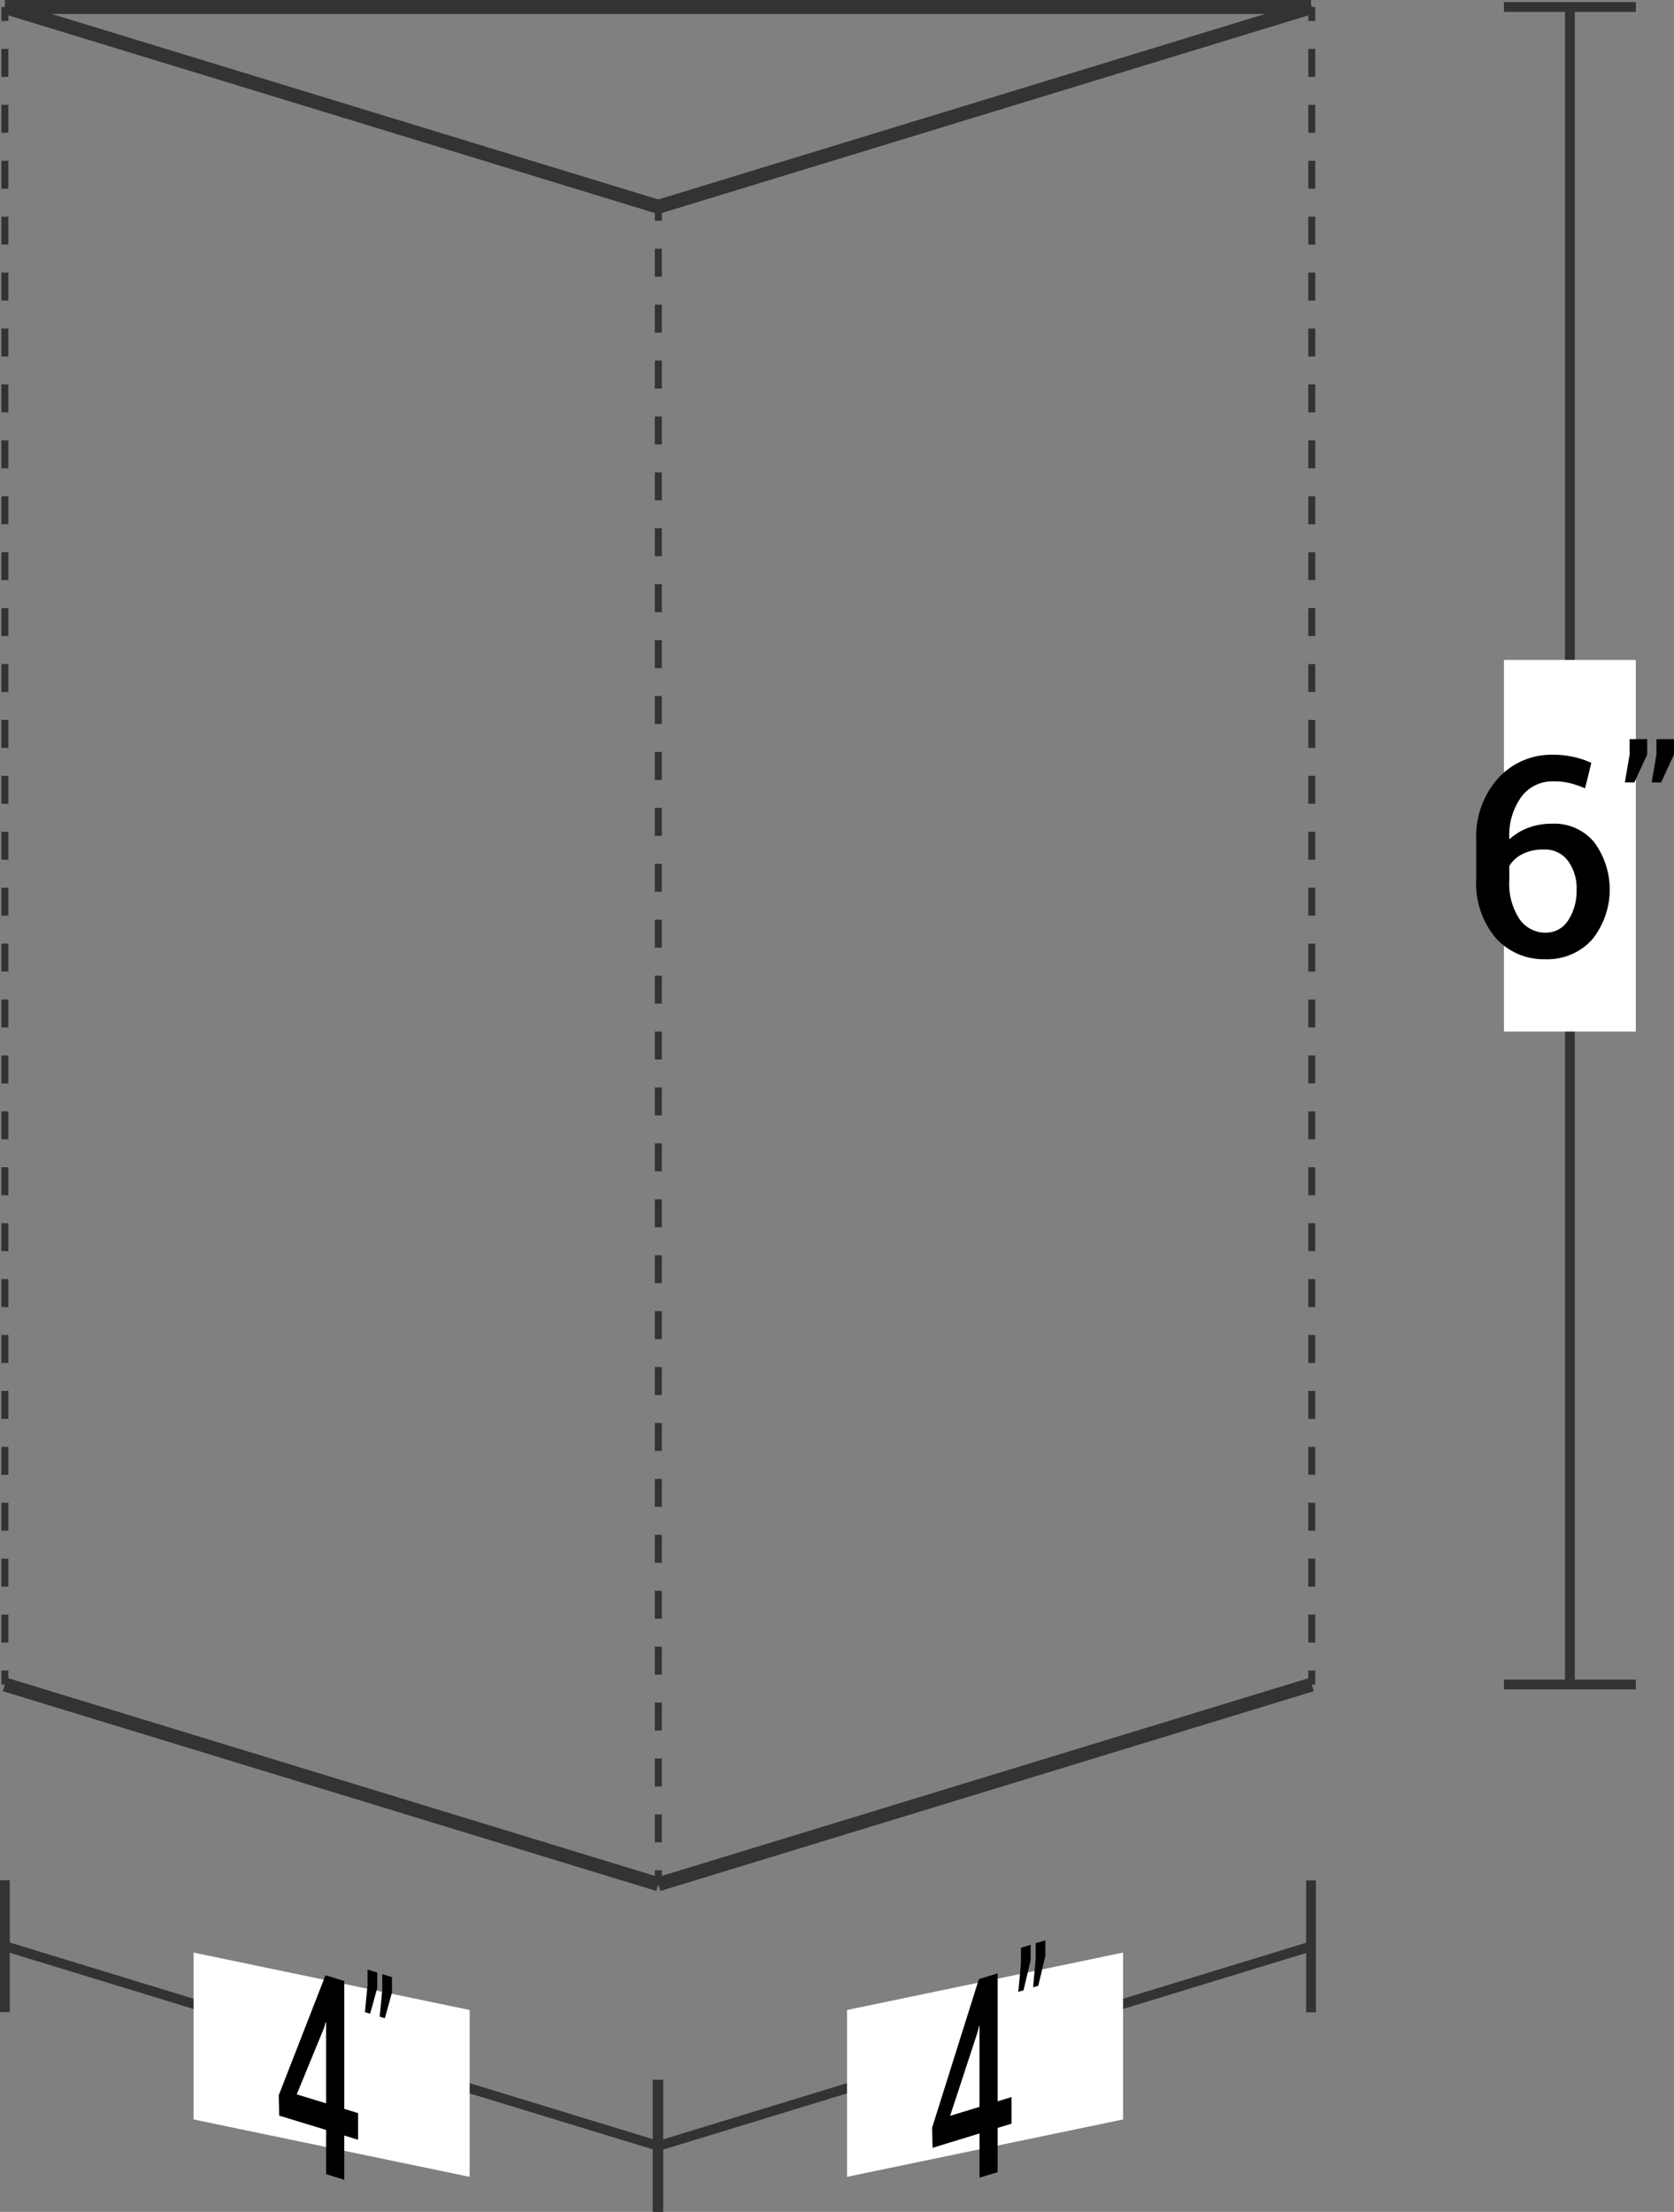 <svg xmlns="http://www.w3.org/2000/svg" viewBox="0 0 59.883 79.114">
  <rect x="0" y="0" width="59.883" height="79.114" fill="#808080" stroke="none"/>
  <defs>
    <style>
      .cls-1, .cls-4, .cls-5 {
        fill: none;
      }

      .cls-1, .cls-3, .cls-4, .cls-5 {
        stroke: #333;
        stroke-miterlimit: 10;
      }

      .cls-1 {
        stroke-width: 0.35px;
      }

      .cls-2, .cls-3 {
        fill: #fff;
      }

      .cls-3 {
        stroke-width: 0.5px;
      }

      .cls-4, .cls-5 {
        stroke-width: 0.25px;
      }

      .cls-5 {
        stroke-dasharray: 1 1;
      }
    </style>
  </defs>
  <title>50-D-54-003</title>
  <g id="Layer_2" data-name="Layer 2">
    <g id="Layer_2-2" data-name="Layer 2">
      <g>
        <g>
          <line class="cls-1" x1="56.159" y1="0.25" x2="56.159" y2="60.25"/>
          <line class="cls-1" x1="53.8" y1="60.25" x2="58.518" y2="60.25"/>
          <line class="cls-1" x1="53.8" y1="0.25" x2="58.518" y2="0.25"/>
          <rect class="cls-2" x="53.8" y="23.605" width="4.717" height="13.29"/>
          <g>
            <path d="M55.564,26.995a3.327,3.327,0,0,1,.732.08,3.103,3.103,0,0,1,.63.21l-.225.911a3.626,3.626,0,0,0-.532-.183,2.446,2.446,0,0,0-.601-.066,1.383,1.383,0,0,0-1.145.553,2.354,2.354,0,0,0-.432,1.488v.034a2.085,2.085,0,0,1,.681-.415,2.396,2.396,0,0,1,.852-.146,1.856,1.856,0,0,1,1.506.666,2.853,2.853,0,0,1-.081,3.484,2.144,2.144,0,0,1-1.665.698,2.303,2.303,0,0,1-1.78-.762,3.041,3.041,0,0,1-.696-2.129V30.062a3.133,3.133,0,0,1,.784-2.227A2.58,2.58,0,0,1,55.564,26.995Zm-.332,3.389a1.667,1.667,0,0,0-.762.159,1.153,1.153,0,0,0-.479.431v.507a2.289,2.289,0,0,0,.364,1.39,1.115,1.115,0,0,0,.93.487.933.933,0,0,0,.815-.443,1.915,1.915,0,0,0,.298-1.092,1.635,1.635,0,0,0-.312-1.038A1.026,1.026,0,0,0,55.232,30.384Z"/>
            <path d="M58.924,26.988l-.461.997H58.124l.171-.991v-.558h.629Zm.959,0-.461.997h-.339l.171-.991v-.558h.629Z"/>
          </g>
        </g>
        <g>
          <g>
            <line class="cls-1" x1="23.55" y1="76.755" x2="0.175" y2="69.609"/>
            <line class="cls-1" x1="23.524" y1="74.389" x2="23.524" y2="79.106"/>
            <line class="cls-1" x1="0.175" y1="67.25" x2="0.175" y2="71.967"/>
            <polygon class="cls-2" points="16.8 77.86 6.925 75.807 6.925 69.839 16.8 71.892 16.8 77.86"/>
            <g>
              <path d="M12.315,75.43l.494.151v.952l-.494-.151v1.582l-.65-.199v-1.582l-1.678-.513L9.971,74.942l1.673-4.292.671.205Zm-1.7-.52,1.05.321V72.346l-.016-.015-.054.194Z"/>
              <path d="M13.495,71.106l-.254.919-.186-.057.093-.962v-.559l.347.106Zm.527.162-.254.919-.186-.057.093-.962v-.558l.346.106Z"/>
            </g>
          </g>
          <line class="cls-3" x1="23.55" y1="7.396" x2="0.175" y2="0.25"/>
          <line class="cls-3" x1="0.175" y1="60.25" x2="23.55" y2="67.396"/>
          <g>
            <line class="cls-4" x1="0.175" y1="60.25" x2="0.175" y2="59.75"/>
            <line class="cls-5" x1="0.175" y1="58.75" x2="0.175" y2="1.25"/>
            <line class="cls-4" x1="0.175" y1="0.75" x2="0.175" y2="0.25"/>
          </g>
          <g>
            <line class="cls-4" x1="23.55" y1="67.396" x2="23.55" y2="66.896"/>
            <line class="cls-5" x1="23.55" y1="65.896" x2="23.55" y2="8.396"/>
            <line class="cls-4" x1="23.55" y1="7.896" x2="23.55" y2="7.396"/>
          </g>
        </g>
        <g>
          <line class="cls-1" x1="46.925" y1="69.609" x2="23.55" y2="76.755"/>
          <line class="cls-1" x1="46.899" y1="67.258" x2="46.899" y2="71.975"/>
          <line class="cls-1" x1="23.55" y1="74.396" x2="23.55" y2="79.114"/>
          <polygon class="cls-2" points="40.175 75.807 30.3 77.86 30.3 71.892 40.175 69.839 40.175 75.807"/>
          <g>
            <path d="M35.688,75.158l.495-.151v.952l-.495.151v1.582l-.649.198v-1.582l-1.679.514-.016-.719,1.673-5.315.671-.205Zm-1.7.52,1.05-.321V72.47l-.017-.004-.053.226Z"/>
            <path d="M36.868,70.113l-.254,1.074-.186.057.094-1.019v-.558l.346-.105Zm.528-.161-.254,1.073-.186.057.093-1.019v-.558L37.395,69.4Z"/>
          </g>
        </g>
        <line class="cls-3" x1="46.925" y1="0.25" x2="23.55" y2="7.396"/>
        <line class="cls-3" x1="23.55" y1="67.396" x2="46.925" y2="60.25"/>
        <g>
          <line class="cls-4" x1="46.925" y1="60.25" x2="46.925" y2="59.75"/>
          <line class="cls-5" x1="46.925" y1="58.75" x2="46.925" y2="1.25"/>
          <line class="cls-4" x1="46.925" y1="0.75" x2="46.925" y2="0.25"/>
        </g>
        <line class="cls-3" x1="0.175" y1="0.25" x2="46.899" y2="0.25"/>
      </g>
    </g>
  </g>
</svg>
